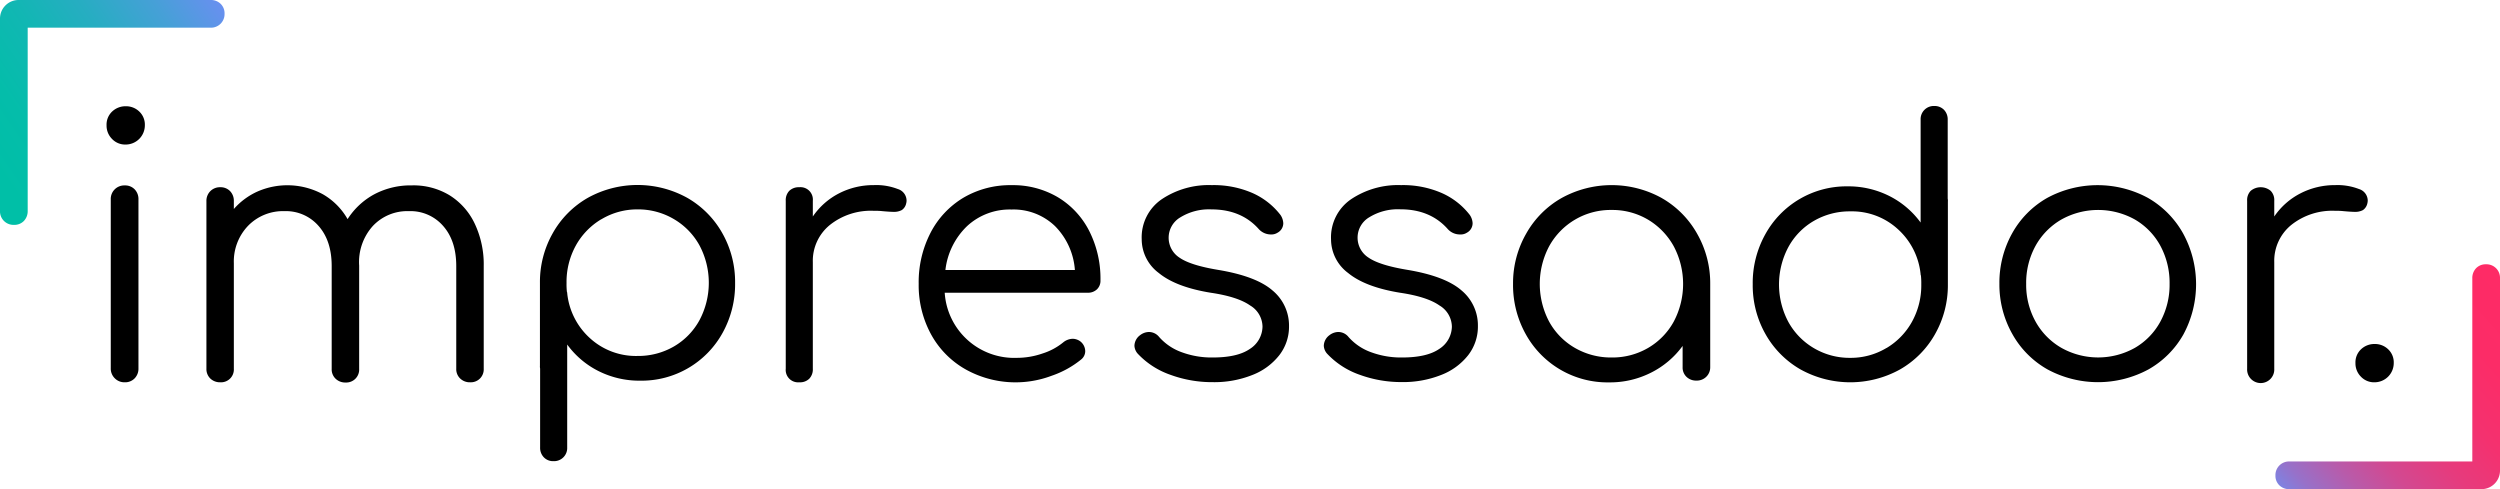 <svg id="Final_Black" data-name="Final Black" xmlns="http://www.w3.org/2000/svg" xmlns:xlink="http://www.w3.org/1999/xlink" viewBox="0 0 570.57 111.64"><defs><style>.cls-1{fill:url(#Unbenannter_Verlauf_11);}.cls-2{fill:url(#Unbenannter_Verlauf_6);}</style><linearGradient id="Unbenannter_Verlauf_11" x1="697.12" y1="188.26" x2="634.69" y2="244.2" gradientUnits="userSpaceOnUse"><stop offset="0" stop-color="#ff2a65"/><stop offset="0.27" stop-color="#fc2c67"/><stop offset="0.42" stop-color="#f4316f"/><stop offset="0.55" stop-color="#e63b7d"/><stop offset="0.67" stop-color="#d24991"/><stop offset="0.77" stop-color="#b85baa"/><stop offset="0.87" stop-color="#9771c9"/><stop offset="0.95" stop-color="#728bed"/><stop offset="0.96" stop-color="#6d8ef2"/></linearGradient><linearGradient id="Unbenannter_Verlauf_6" x1="104.95" y1="151.7" x2="158.84" y2="114.93" gradientUnits="userSpaceOnUse"><stop offset="0" stop-color="#00bfa7"/><stop offset="0.18" stop-color="#04bdaa"/><stop offset="0.38" stop-color="#11b7b3"/><stop offset="0.58" stop-color="#27adc2"/><stop offset="0.79" stop-color="#46a0d7"/><stop offset="1" stop-color="#6c8ef2"/><stop offset="1" stop-color="#6d8ef2"/></linearGradient></defs><g id="impressador"><path d="M136.86,206a3.1,3.1,0,0,1-.9-2.3V165.2a3.08,3.08,0,0,1,3.2-3.2,3,3,0,0,1,2.26.9,3.19,3.19,0,0,1,.86,2.3v38.52a3.16,3.16,0,0,1-.86,2.3,3,3,0,0,1-2.26.91A3.09,3.09,0,0,1,136.86,206Z" transform="translate(-110.68 -119.68)"/><path d="M143.74,148.26a4.39,4.39,0,0,1-4.41,4.41,4.12,4.12,0,0,1-3.09-1.29,4.29,4.29,0,0,1-1.24-3.12,4.1,4.1,0,0,1,1.28-3.13,4.42,4.42,0,0,1,3.13-1.2,4.32,4.32,0,0,1,3.05,1.2A4.1,4.1,0,0,1,143.74,148.26Z" transform="translate(-110.68 -119.68)"/><path d="M213.22,164.21a15.34,15.34,0,0,1,5.78,6.46,21.74,21.74,0,0,1,2.08,9.73v23.43a2.95,2.95,0,0,1-3.1,3.1,3.14,3.14,0,0,1-2.27-.86,2.94,2.94,0,0,1-.9-2.24V180.4q0-5.78-3-9.16a9.85,9.85,0,0,0-7.77-3.37,10.78,10.78,0,0,0-8.3,3.42,12.29,12.29,0,0,0-3.09,9v23.59a2.95,2.95,0,0,1-3.1,3.1,3.14,3.14,0,0,1-2.27-.86,2.94,2.94,0,0,1-.9-2.24V180.4q0-5.78-3-9.16a9.85,9.85,0,0,0-7.77-3.37,11.11,11.11,0,0,0-8.3,3.33,11.76,11.76,0,0,0-3.26,8.55v24.08a2.93,2.93,0,0,1-3.09,3.1,3.18,3.18,0,0,1-2.28-.86,3,3,0,0,1-.89-2.24V165.59a3.12,3.12,0,0,1,.89-2.28,3.09,3.09,0,0,1,2.28-.9,3,3,0,0,1,2.24.9,3.17,3.17,0,0,1,.85,2.28v1.79a15.79,15.79,0,0,1,5.42-4,17,17,0,0,1,14.85.61,15.19,15.19,0,0,1,5.69,5.7,16.57,16.57,0,0,1,6.15-5.7,17.71,17.71,0,0,1,8.5-2A15.88,15.88,0,0,1,213.22,164.21Z" transform="translate(-110.68 -119.68)"/><path d="M315.58,162.82a2.79,2.79,0,0,1,2,2.52,2.36,2.36,0,0,1-.08.74,2.43,2.43,0,0,1-1,1.54,3.73,3.73,0,0,1-1.92.41c-.48,0-1.33-.05-2.52-.16a15.84,15.84,0,0,0-2-.08,15,15,0,0,0-10,3.25,10.53,10.53,0,0,0-3.87,8.46v24.33a3.08,3.08,0,0,1-.81,2.28,3,3,0,0,1-2.28.82,2.83,2.83,0,0,1-3.09-3.1V165.51a3.08,3.08,0,0,1,.81-2.28,3.12,3.12,0,0,1,2.28-.82,2.83,2.83,0,0,1,3.09,3.1v3.58a16.16,16.16,0,0,1,6-5.29,17.05,17.05,0,0,1,7.89-1.87A13.57,13.57,0,0,1,315.58,162.82Z" transform="translate(-110.68 -119.68)"/><path d="M352.14,164.71a19,19,0,0,1,7.15,7.72,24.1,24.1,0,0,1,2.55,11.23,2.7,2.7,0,0,1-.81,2.06,2.94,2.94,0,0,1-2.1.77H326.29a15.89,15.89,0,0,0,16.48,14.86,17.84,17.84,0,0,0,5.86-1,14.18,14.18,0,0,0,4.72-2.54,3.54,3.54,0,0,1,2.19-.81,3,3,0,0,1,1.77.65,2.9,2.9,0,0,1,1.05,2.18,2.43,2.43,0,0,1-.89,1.86,21.83,21.83,0,0,1-6.78,3.75,23.37,23.37,0,0,1-19.47-1.37,20.41,20.41,0,0,1-8-8,23.35,23.35,0,0,1-2.87-11.59,24.58,24.58,0,0,1,2.71-11.68,20,20,0,0,1,7.51-8,21,21,0,0,1,10.95-2.86A20.11,20.11,0,0,1,352.14,164.71Zm-20.76,6.59a16.46,16.46,0,0,0-4.93,10H356a15.81,15.81,0,0,0-4.52-10,13.63,13.63,0,0,0-9.94-3.8A14.29,14.29,0,0,0,331.38,171.3Z" transform="translate(-110.68 -119.68)"/><path d="M377.83,205.23a18.57,18.57,0,0,1-7.43-4.77,2.93,2.93,0,0,1-.81-1.85,3.08,3.08,0,0,1,1.29-2.43,3.37,3.37,0,0,1,2-.73,3,3,0,0,1,2.35,1.14,12.45,12.45,0,0,0,5.13,3.47,19.68,19.68,0,0,0,7.07,1.21c3.77,0,6.59-.64,8.48-1.94a6.15,6.15,0,0,0,2.91-5.09A5.7,5.7,0,0,0,396,189.4q-2.83-2-9-2.91-7.92-1.29-11.83-4.49a9.61,9.61,0,0,1-3.92-7.71,10.53,10.53,0,0,1,4.56-9.13,19.29,19.29,0,0,1,11.44-3.23,22.13,22.13,0,0,1,9.29,1.81,16.52,16.52,0,0,1,6.38,5,3.66,3.66,0,0,1,.64,1.86,2.45,2.45,0,0,1-1.29,2.18,2.59,2.59,0,0,1-1.53.41A3.73,3.73,0,0,1,398,172q-4-4.53-10.83-4.53a12.45,12.45,0,0,0-7.11,1.82,5.4,5.4,0,0,0-.16,9.21q2.5,1.74,8.89,2.79,8.64,1.45,12.36,4.72a10.38,10.38,0,0,1,3.72,8.12,10.59,10.59,0,0,1-2.23,6.63,14.41,14.41,0,0,1-6.18,4.52,23.46,23.46,0,0,1-9,1.62A27.65,27.65,0,0,1,377.83,205.23Z" transform="translate(-110.68 -119.68)"/><path d="M421.05,205.23a18.57,18.57,0,0,1-7.43-4.77,2.93,2.93,0,0,1-.81-1.85,3.08,3.08,0,0,1,1.29-2.43,3.37,3.37,0,0,1,2-.73,3,3,0,0,1,2.35,1.14,12.45,12.45,0,0,0,5.13,3.47,19.68,19.68,0,0,0,7.07,1.21c3.76,0,6.59-.64,8.48-1.94a6.15,6.15,0,0,0,2.91-5.09,5.72,5.72,0,0,0-2.83-4.84q-2.84-2-9-2.91-7.92-1.29-11.83-4.49a9.61,9.61,0,0,1-3.92-7.71,10.53,10.53,0,0,1,4.56-9.13,19.26,19.26,0,0,1,11.43-3.23,22.09,22.09,0,0,1,9.29,1.81,16.48,16.48,0,0,1,6.39,5,3.66,3.66,0,0,1,.64,1.86,2.45,2.45,0,0,1-1.29,2.18,2.59,2.59,0,0,1-1.53.41,3.72,3.72,0,0,1-2.83-1.21q-4-4.53-10.83-4.53a12.45,12.45,0,0,0-7.11,1.82,5.4,5.4,0,0,0-.16,9.21q2.51,1.74,8.89,2.79,8.64,1.45,12.36,4.72a10.37,10.37,0,0,1,3.71,8.12,10.64,10.64,0,0,1-2.22,6.63,14.41,14.41,0,0,1-6.18,4.52,23.5,23.5,0,0,1-9,1.62A27.65,27.65,0,0,1,421.05,205.23Z" transform="translate(-110.68 -119.68)"/><path d="M489.93,164.88A21.43,21.43,0,0,1,498,173,22.78,22.78,0,0,1,501,184.47v19a3,3,0,0,1-.88,2.18,3.06,3.06,0,0,1-2.27.89,3.13,3.13,0,0,1-2.26-.85,2.92,2.92,0,0,1-.89-2.22v-4.84a19.94,19.94,0,0,1-7.19,6.09,20.73,20.73,0,0,1-9.61,2.23,21.29,21.29,0,0,1-19-11A23,23,0,0,1,456,184.47,22.68,22.68,0,0,1,459,173a21.33,21.33,0,0,1,8.07-8.12,23.64,23.64,0,0,1,22.87,0Zm-3.11,34.21a15.67,15.67,0,0,0,5.85-6,18.37,18.37,0,0,0,0-17.21,16.13,16.13,0,0,0-5.85-6.06,15.92,15.92,0,0,0-8.32-2.22,16,16,0,0,0-14.26,8.28,18.37,18.37,0,0,0,0,17.21,15.56,15.56,0,0,0,5.89,6,16.43,16.43,0,0,0,8.37,2.18A16.17,16.17,0,0,0,486.82,199.09Z" transform="translate(-110.68 -119.68)"/><path d="M555.24,165.71v18.85a22.59,22.59,0,0,1-2.93,11.38,21.26,21.26,0,0,1-8,8.06,23.43,23.43,0,0,1-22.69,0,21.33,21.33,0,0,1-8-8.06,22.58,22.58,0,0,1-2.92-11.38,22.82,22.82,0,0,1,2.84-11.35,21.13,21.13,0,0,1,18.81-11,20.74,20.74,0,0,1,9.54,2.21,19.91,19.91,0,0,1,7.13,6.05V147a3,3,0,0,1,3.13-3.13,3,3,0,0,1,2.21.88,3.14,3.14,0,0,1,.84,2.25v18A2.54,2.54,0,0,1,555.24,165.71Zm-14,33.4a16,16,0,0,0,5.81-6,17.14,17.14,0,0,0,2.12-8.53,16.54,16.54,0,0,0-.08-2,1,1,0,0,1-.08-.4,16,16,0,0,0-5.25-10.26,15.49,15.49,0,0,0-10.78-4,16.23,16.23,0,0,0-8.3,2.16,15.42,15.42,0,0,0-5.85,6,18.17,18.17,0,0,0,0,17.07,15.74,15.74,0,0,0,5.85,6,16,16,0,0,0,8.3,2.2A15.81,15.81,0,0,0,541.21,199.11Z" transform="translate(-110.68 -119.68)"/><path d="M578,204a21,21,0,0,1-8-8A22.92,22.92,0,0,1,567,184.49a23.16,23.16,0,0,1,2.91-11.56,21,21,0,0,1,8-8.08,24.16,24.16,0,0,1,23,0,21.36,21.36,0,0,1,8,8.08A24.17,24.17,0,0,1,609,196a21,21,0,0,1-8,8,24.24,24.24,0,0,1-23,0Zm19.92-4.93a15.39,15.39,0,0,0,5.82-6,17.58,17.58,0,0,0,2.1-8.6,17.82,17.82,0,0,0-2.1-8.69,15.45,15.45,0,0,0-5.82-6,17.22,17.22,0,0,0-16.77,0,15.73,15.73,0,0,0-5.9,6,17.52,17.52,0,0,0-2.14,8.69,17.28,17.28,0,0,0,2.14,8.6,15.66,15.66,0,0,0,5.9,6,17.15,17.15,0,0,0,16.77,0Z" transform="translate(-110.68 -119.68)"/><path d="M649.06,162.82a2.8,2.8,0,0,1,2,2.52,2.71,2.71,0,0,1-.08.74,2.48,2.48,0,0,1-1,1.54,3.69,3.69,0,0,1-1.91.41c-.49,0-1.33-.05-2.53-.16a15.84,15.84,0,0,0-1.95-.08,15,15,0,0,0-10,3.25,10.55,10.55,0,0,0-3.86,8.46v24.33a3.1,3.1,0,1,1-6.19,0V165.51a3,3,0,0,1,.82-2.28,3.57,3.57,0,0,1,4.55,0,3,3,0,0,1,.82,2.28v3.58a16.13,16.13,0,0,1,6-5.29,17.05,17.05,0,0,1,7.89-1.87A13.57,13.57,0,0,1,649.06,162.82Z" transform="translate(-110.68 -119.68)"/><path d="M233.91,203.12V184.27a22.56,22.56,0,0,1,2.93-11.38,21.26,21.26,0,0,1,8-8.06,23.43,23.43,0,0,1,22.69,0,21.33,21.33,0,0,1,8,8.06,22.56,22.56,0,0,1,2.92,11.38,22.85,22.85,0,0,1-2.84,11.35,21.1,21.1,0,0,1-18.81,10.94,20.73,20.73,0,0,1-9.54-2.2,19.83,19.83,0,0,1-7.13-6.05V221.8a3,3,0,0,1-3.13,3.13,2.91,2.91,0,0,1-2.21-.89,3.1,3.1,0,0,1-.84-2.24v-18A2.54,2.54,0,0,1,233.91,203.12Zm14-33.4a16,16,0,0,0-5.81,6,17.2,17.2,0,0,0-2.12,8.54,16.54,16.54,0,0,0,.08,2,.92.92,0,0,1,.08.4,16,16,0,0,0,5.25,10.26,15.54,15.54,0,0,0,10.78,4,16.23,16.23,0,0,0,8.3-2.16,15.49,15.49,0,0,0,5.85-6,18.19,18.19,0,0,0,0-17.08,15.71,15.71,0,0,0-5.85-6,16,16,0,0,0-8.3-2.21A15.81,15.81,0,0,0,247.94,169.72Z" transform="translate(-110.68 -119.68)"/><path d="M649.5,205.64a4.29,4.29,0,0,1-1.24-3.12,4.1,4.1,0,0,1,1.28-3.13,4.42,4.42,0,0,1,3.13-1.2,4.33,4.33,0,0,1,3.05,1.2,4.1,4.1,0,0,1,1.28,3.13,4.39,4.39,0,0,1-4.41,4.41A4.12,4.12,0,0,1,649.5,205.64Z" transform="translate(-110.68 -119.68)"/></g><path class="cls-1" d="M630,228.2a3.1,3.1,0,0,1,3.21-3.2h41.72V183.2a3.23,3.23,0,0,1,.86-2.3,3,3,0,0,1,2.26-.9,3.08,3.08,0,0,1,3.2,3.2v43.88a4.24,4.24,0,0,1-4.24,4.24h-43.8a3.16,3.16,0,0,1-2.3-.86A3,3,0,0,1,630,228.2Z" transform="translate(-110.68 -119.68)"/><path class="cls-2" d="M161.93,122.8a3.1,3.1,0,0,1-3.21,3.2H117v41.8a3.23,3.23,0,0,1-.86,2.3,3,3,0,0,1-2.26.9,3.08,3.08,0,0,1-3.2-3.2V123.92a4.24,4.24,0,0,1,4.24-4.24h43.8a3.16,3.16,0,0,1,2.3.86A3,3,0,0,1,161.93,122.8Z" transform="translate(-110.68 -119.68)"/></svg>